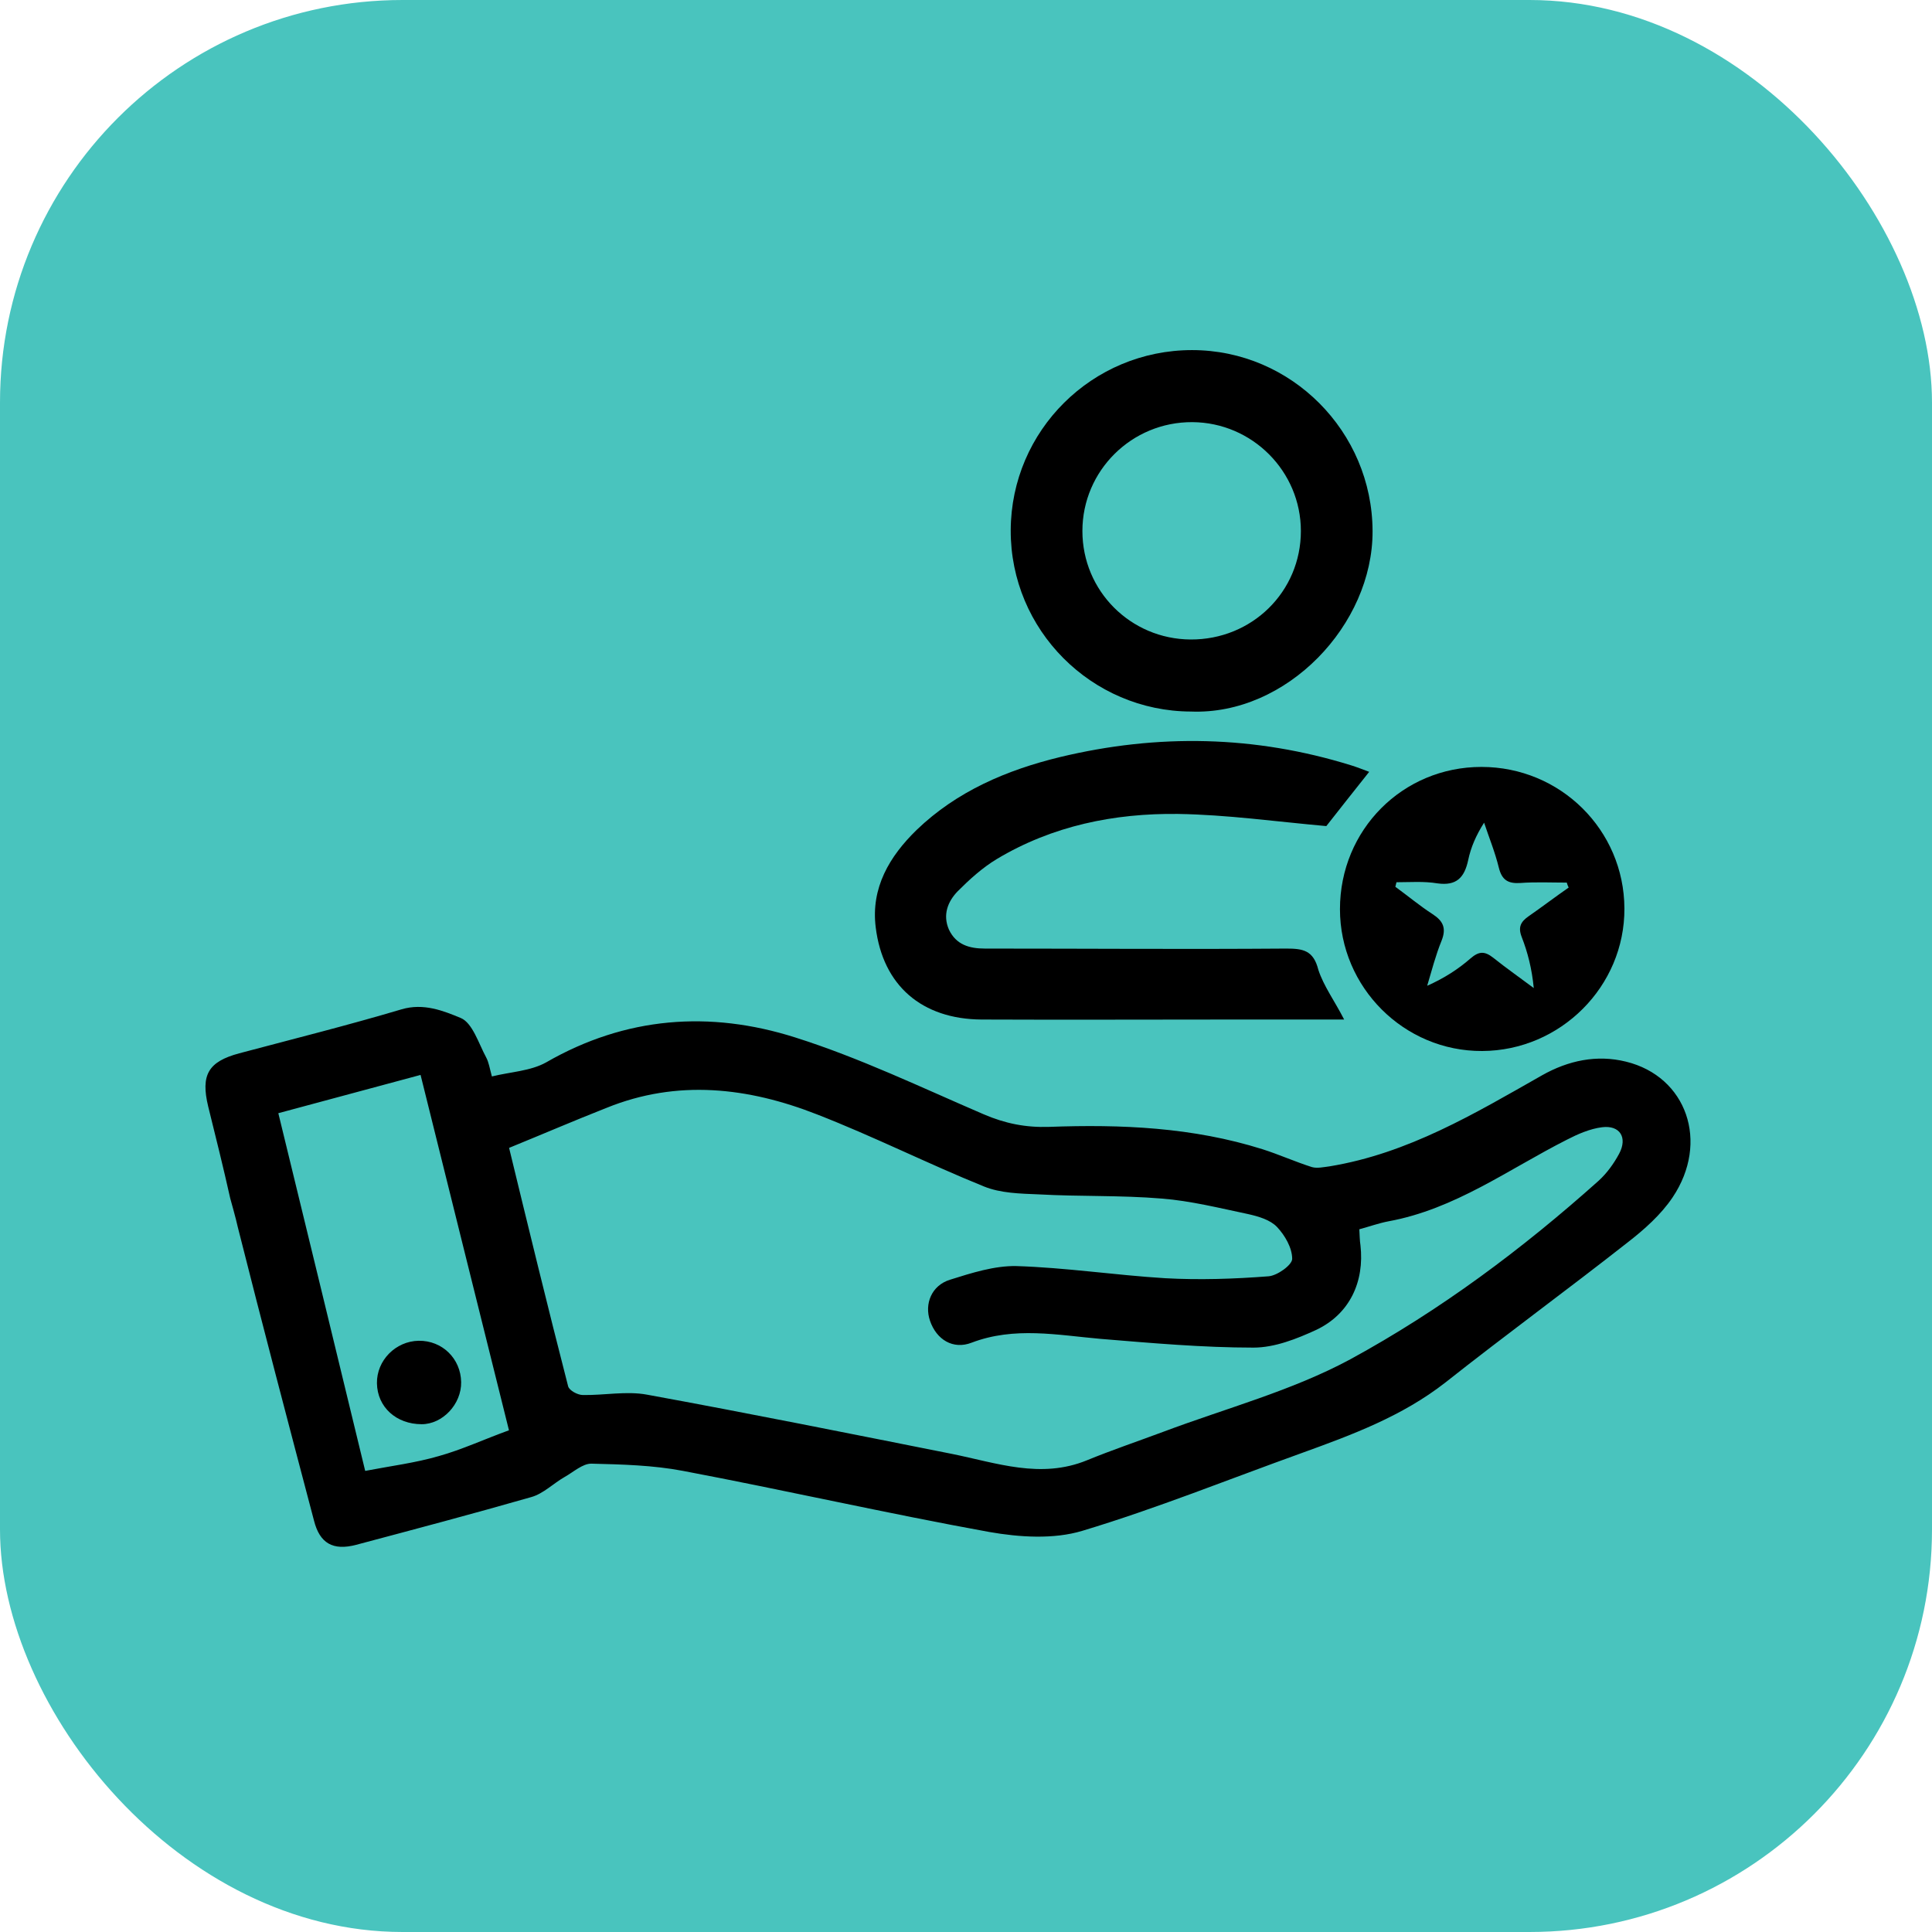 <svg width="48" height="48" viewBox="0 0 48 48" fill="none" xmlns="http://www.w3.org/2000/svg">
<rect width="48" height="48" rx="10" fill="#49C4BE"/>
<path d="M5.719 29.768C5.549 29.005 5.361 28.251 5.172 27.488C4.984 26.706 5.172 26.376 5.945 26.169C7.292 25.811 8.649 25.471 9.978 25.076C10.525 24.915 11.015 25.113 11.448 25.292C11.74 25.415 11.891 25.924 12.079 26.272C12.145 26.395 12.164 26.536 12.221 26.744C12.682 26.63 13.182 26.611 13.568 26.395C15.547 25.255 17.639 25.104 19.75 25.773C21.361 26.282 22.888 27.017 24.443 27.686C24.97 27.912 25.479 28.016 26.063 27.997C27.854 27.931 29.635 28.006 31.369 28.553C31.783 28.685 32.179 28.864 32.594 28.996C32.725 29.033 32.886 28.996 33.036 28.977C34.987 28.656 36.636 27.667 38.313 26.715C38.964 26.348 39.67 26.197 40.396 26.376C41.904 26.744 42.478 28.374 41.555 29.749C41.263 30.183 40.848 30.55 40.434 30.871C38.935 32.049 37.399 33.17 35.91 34.348C34.836 35.187 33.592 35.648 32.339 36.101C30.53 36.751 28.739 37.476 26.893 38.032C26.176 38.249 25.328 38.193 24.575 38.061C22.03 37.599 19.505 37.024 16.97 36.544C16.226 36.402 15.453 36.383 14.69 36.364C14.473 36.364 14.247 36.572 14.03 36.694C13.747 36.855 13.502 37.109 13.201 37.194C11.759 37.608 10.298 37.995 8.847 38.381C8.272 38.532 7.943 38.343 7.801 37.778C7.16 35.347 6.52 32.916 5.907 30.484C5.87 30.305 5.719 29.768 5.719 29.768ZM12.635 28.524C12.654 28.449 12.635 28.477 12.645 28.506C13.125 30.484 13.606 32.463 14.115 34.442C14.143 34.546 14.35 34.659 14.482 34.659C15.01 34.668 15.566 34.555 16.075 34.65C18.6 35.111 21.126 35.62 23.642 36.12C24.763 36.346 25.856 36.751 27.006 36.28C27.628 36.025 28.268 35.809 28.9 35.573C30.454 34.989 32.094 34.555 33.545 33.773C35.779 32.557 37.823 31.031 39.718 29.335C39.925 29.146 40.094 28.911 40.226 28.666C40.443 28.261 40.245 27.95 39.802 28.006C39.501 28.044 39.199 28.176 38.926 28.317C37.475 29.052 36.146 30.042 34.497 30.343C34.252 30.39 34.017 30.475 33.772 30.541C33.781 30.692 33.781 30.814 33.8 30.937C33.903 31.841 33.536 32.642 32.707 33.038C32.217 33.264 31.67 33.481 31.142 33.481C29.88 33.481 28.608 33.368 27.345 33.264C26.271 33.17 25.206 32.953 24.141 33.358C23.679 33.538 23.265 33.283 23.105 32.812C22.963 32.397 23.142 31.936 23.604 31.794C24.141 31.625 24.706 31.446 25.244 31.455C26.478 31.493 27.712 31.681 28.947 31.757C29.804 31.804 30.662 31.775 31.519 31.709C31.736 31.691 32.104 31.427 32.104 31.276C32.104 31.003 31.924 30.692 31.727 30.484C31.557 30.305 31.265 30.221 31.011 30.164C30.294 30.013 29.578 29.834 28.862 29.778C27.844 29.693 26.827 29.731 25.809 29.674C25.347 29.655 24.857 29.646 24.443 29.476C23.048 28.911 21.7 28.232 20.296 27.686C18.591 27.017 16.829 26.809 15.066 27.526C14.275 27.837 13.512 28.166 12.635 28.524ZM12.645 35.535C11.919 32.614 11.184 29.674 10.449 26.706C9.262 27.026 8.103 27.337 6.915 27.657C7.651 30.673 8.367 33.632 9.073 36.544C9.714 36.421 10.317 36.346 10.902 36.176C11.476 36.016 12.023 35.761 12.645 35.535Z" fill="black"/>
<path d="M33.395 25.33C32.424 25.33 31.519 25.33 30.605 25.33C28.532 25.33 26.459 25.339 24.386 25.33C22.907 25.32 21.936 24.491 21.757 23.04C21.634 22.06 22.096 21.278 22.775 20.618C23.774 19.657 25.017 19.129 26.337 18.809C28.768 18.225 31.18 18.272 33.574 19.016C33.724 19.063 33.866 19.12 34.017 19.176C33.63 19.666 33.253 20.137 32.952 20.524C31.689 20.411 30.483 20.241 29.267 20.222C27.684 20.203 26.148 20.514 24.763 21.344C24.405 21.56 24.084 21.852 23.792 22.145C23.547 22.399 23.416 22.729 23.576 23.096C23.755 23.473 24.084 23.567 24.471 23.567C26.968 23.567 29.465 23.586 31.953 23.567C32.367 23.567 32.631 23.605 32.754 24.095C32.886 24.5 33.159 24.868 33.395 25.33Z" fill="black"/>
<path d="M29.587 17.678C27.119 17.669 25.102 15.652 25.111 13.174C25.121 10.695 27.137 8.698 29.616 8.698C32.084 8.698 34.092 10.724 34.101 13.193C34.111 15.52 31.971 17.772 29.587 17.678ZM29.578 15.888C31.105 15.897 32.32 14.7 32.32 13.193C32.32 11.713 31.114 10.498 29.625 10.488C28.117 10.479 26.892 11.694 26.892 13.193C26.892 14.681 28.089 15.878 29.578 15.888Z" fill="black"/>
<path d="M36.806 19.054C38.766 19.054 40.349 20.618 40.358 22.569C40.368 24.51 38.766 26.103 36.825 26.112C34.883 26.122 33.291 24.529 33.291 22.588C33.291 20.618 34.846 19.054 36.806 19.054ZM34.695 21.919C34.686 21.956 34.676 21.994 34.667 22.032C34.978 22.258 35.27 22.503 35.59 22.71C35.854 22.88 35.939 23.059 35.816 23.37C35.666 23.738 35.571 24.114 35.458 24.491C35.882 24.303 36.231 24.077 36.533 23.813C36.74 23.634 36.881 23.624 37.098 23.794C37.428 24.058 37.767 24.294 38.106 24.548C38.059 24.067 37.956 23.662 37.805 23.276C37.711 23.031 37.786 22.899 37.974 22.767C38.314 22.531 38.634 22.286 38.973 22.051C38.954 22.013 38.935 21.966 38.926 21.928C38.54 21.928 38.153 21.909 37.767 21.938C37.465 21.956 37.315 21.862 37.239 21.561C37.145 21.174 36.994 20.807 36.872 20.439C36.674 20.75 36.542 21.052 36.476 21.372C36.382 21.806 36.184 22.013 35.713 21.947C35.373 21.891 35.034 21.919 34.695 21.919Z" fill="black"/>
<path d="M11.457 34.338C11.467 34.885 10.996 35.384 10.477 35.384C9.846 35.384 9.375 34.96 9.365 34.367C9.356 33.801 9.827 33.321 10.402 33.311C10.986 33.302 11.448 33.754 11.457 34.338Z" fill="black"/>
</svg>

